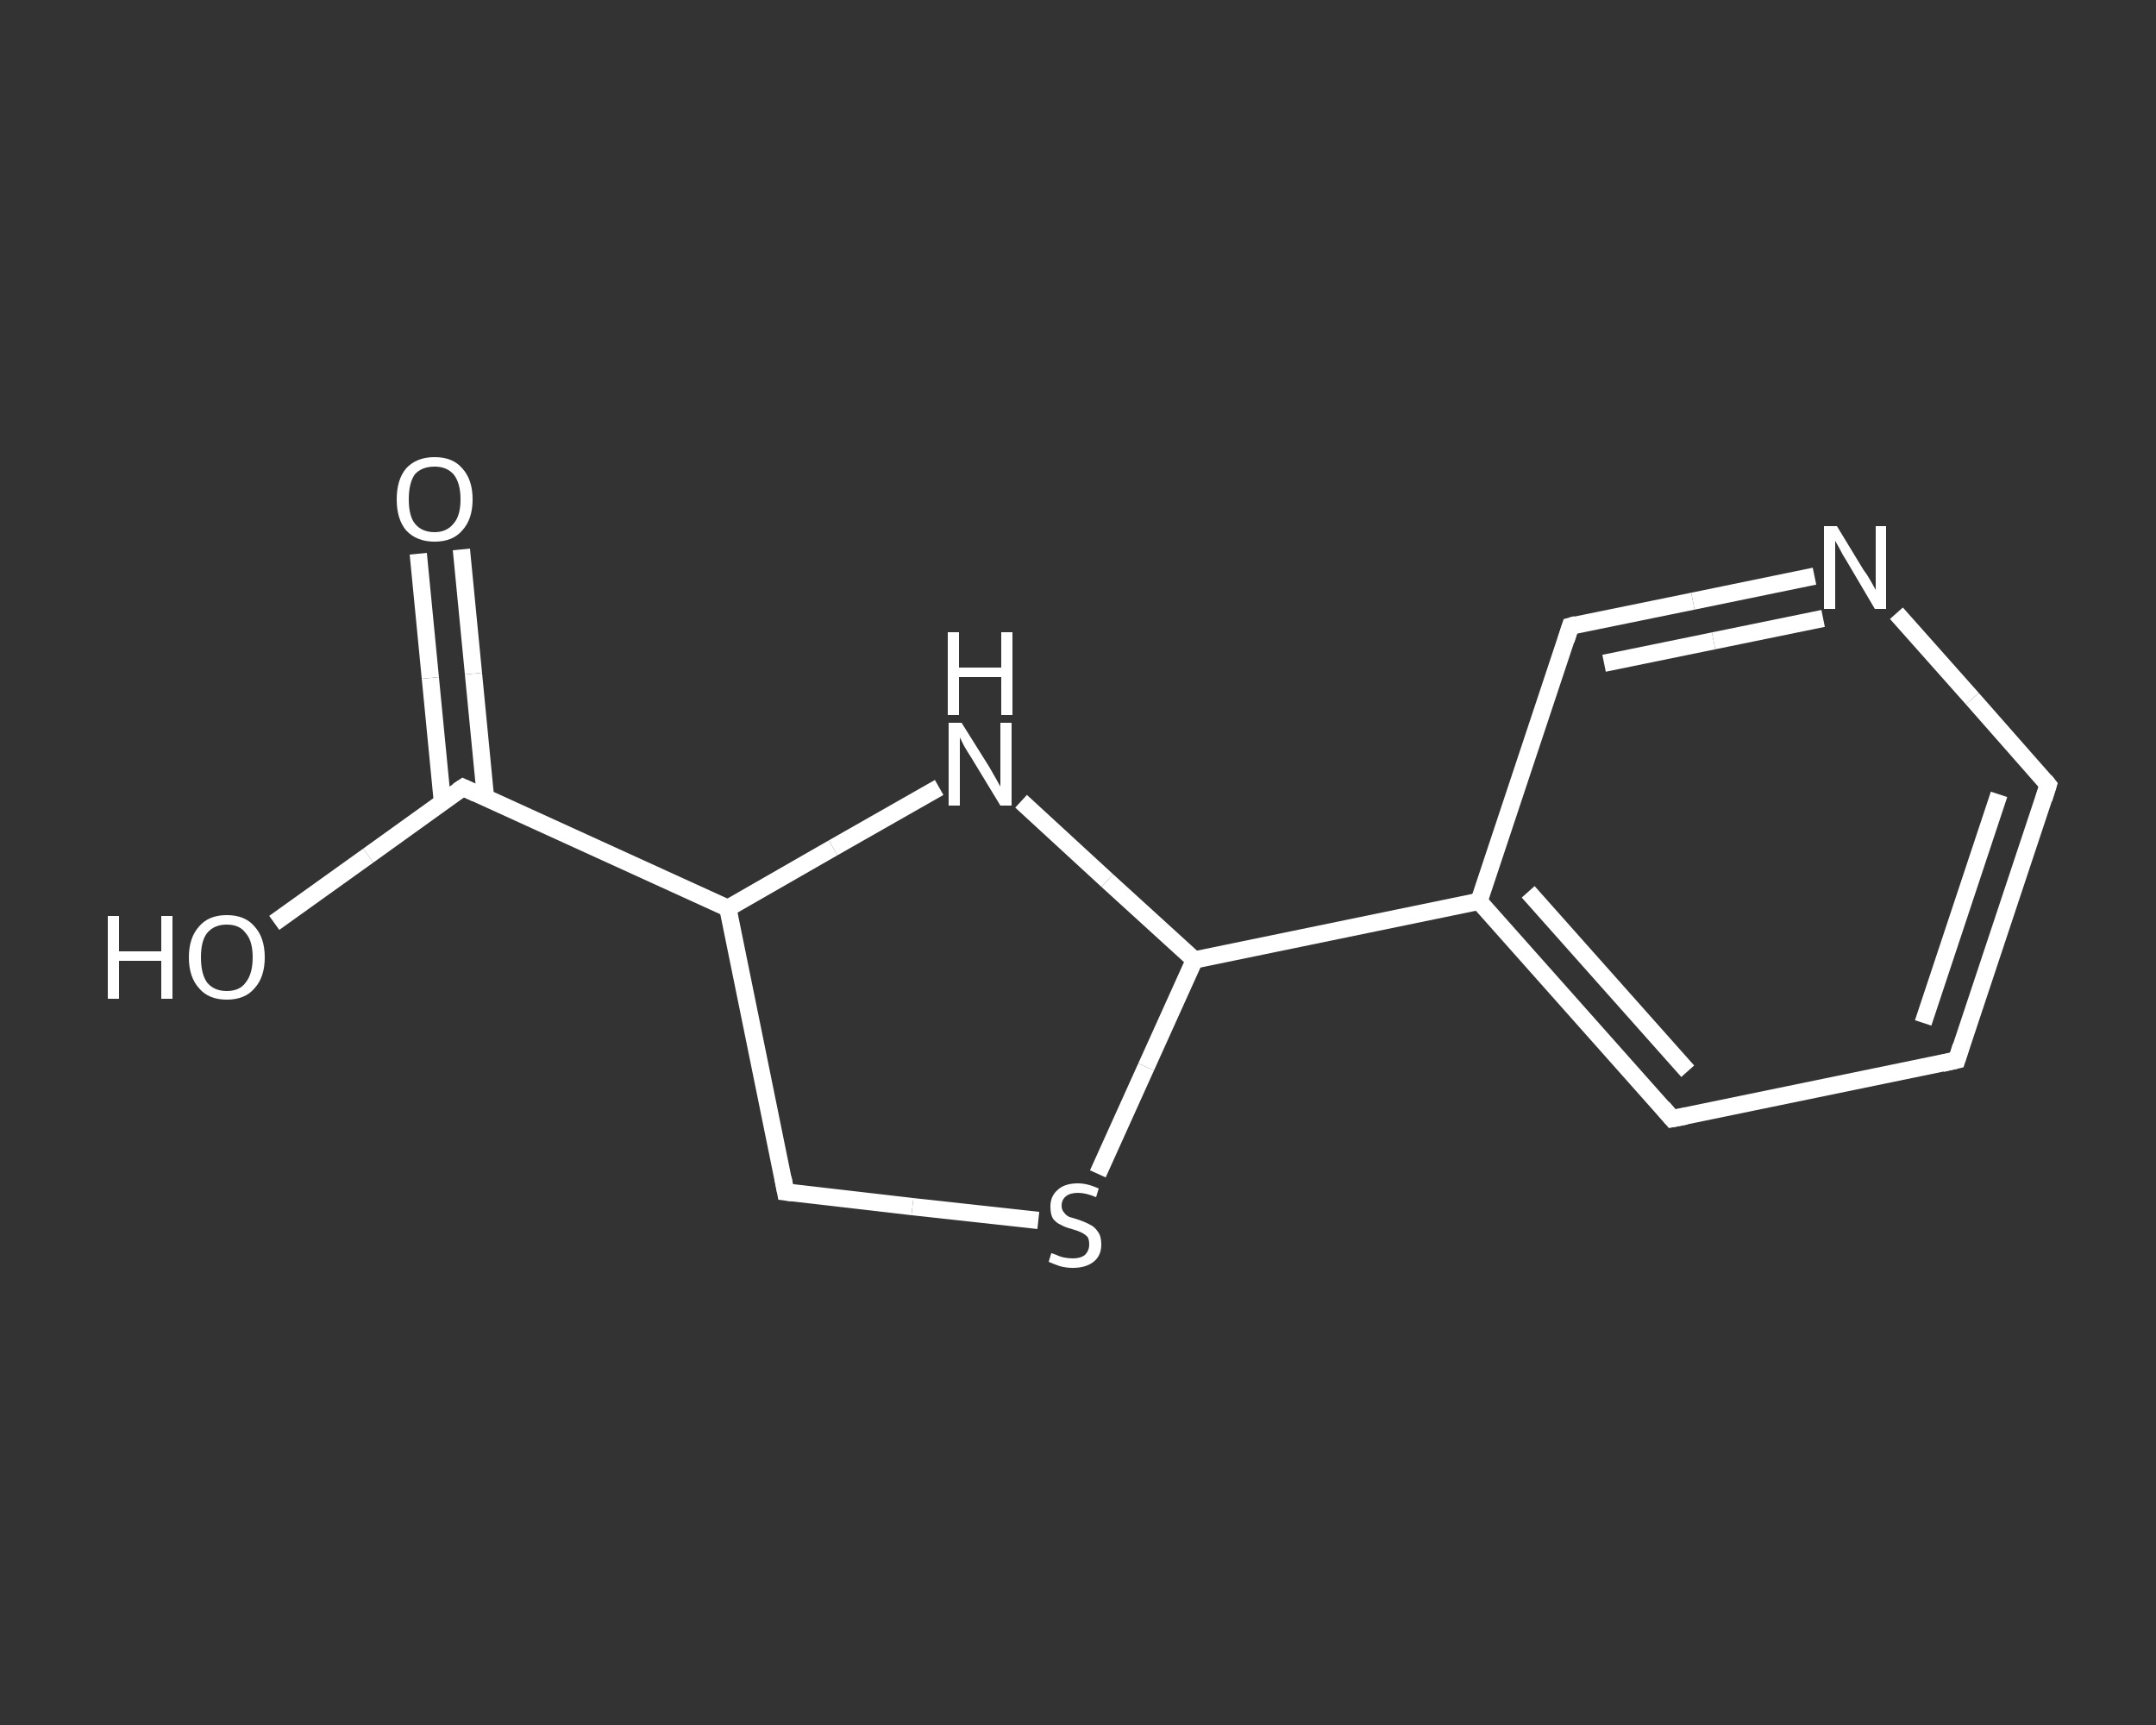 <?xml version='1.0' encoding='iso-8859-1'?>
<svg version='1.1' baseProfile='full'
              xmlns='http://www.w3.org/2000/svg'
                      xmlns:rdkit='http://www.rdkit.org/xml'
                      xmlns:xlink='http://www.w3.org/1999/xlink'
                  xml:space='preserve'
width='250px' height='200px' viewBox='0 0 250 200'>
<rect x="0" y="0" width="250" height="200" fill="#333333" stroke="none"/>
<!-- END OF HEADER -->
<rect style='opacity:1.0;fill:transparent;stroke:none' width='250.0' height='200.0' x='0.0' y='0.0'> </rect>
<path class='bond-0 atom-0 atom-1' d='M 53.5,63.7 L 54.9,78.1' style='fill:none;fill-rule:evenodd;stroke:#FFFFFF;stroke-width:2.0px;stroke-linecap:butt;stroke-linejoin:miter;stroke-opacity:1' />
<path class='bond-0 atom-0 atom-1' d='M 54.9,78.1 L 56.3,92.5' style='fill:none;fill-rule:evenodd;stroke:#FFFFFF;stroke-width:2.0px;stroke-linecap:butt;stroke-linejoin:miter;stroke-opacity:1' />
<path class='bond-0 atom-0 atom-1' d='M 48.5,64.2 L 49.9,78.6' style='fill:none;fill-rule:evenodd;stroke:#FFFFFF;stroke-width:2.0px;stroke-linecap:butt;stroke-linejoin:miter;stroke-opacity:1' />
<path class='bond-0 atom-0 atom-1' d='M 49.9,78.6 L 51.3,93.0' style='fill:none;fill-rule:evenodd;stroke:#FFFFFF;stroke-width:2.0px;stroke-linecap:butt;stroke-linejoin:miter;stroke-opacity:1' />
<path class='bond-1 atom-1 atom-2' d='M 53.7,91.3 L 42.7,99.2' style='fill:none;fill-rule:evenodd;stroke:#FFFFFF;stroke-width:2.0px;stroke-linecap:butt;stroke-linejoin:miter;stroke-opacity:1' />
<path class='bond-1 atom-1 atom-2' d='M 42.7,99.2 L 31.8,107.0' style='fill:none;fill-rule:evenodd;stroke:#FFFFFF;stroke-width:2.0px;stroke-linecap:butt;stroke-linejoin:miter;stroke-opacity:1' />
<path class='bond-2 atom-1 atom-3' d='M 53.7,91.3 L 84.4,105.3' style='fill:none;fill-rule:evenodd;stroke:#FFFFFF;stroke-width:2.0px;stroke-linecap:butt;stroke-linejoin:miter;stroke-opacity:1' />
<path class='bond-3 atom-3 atom-4' d='M 84.4,105.3 L 91.1,138.2' style='fill:none;fill-rule:evenodd;stroke:#FFFFFF;stroke-width:2.0px;stroke-linecap:butt;stroke-linejoin:miter;stroke-opacity:1' />
<path class='bond-4 atom-4 atom-5' d='M 91.1,138.2 L 105.8,139.9' style='fill:none;fill-rule:evenodd;stroke:#FFFFFF;stroke-width:2.0px;stroke-linecap:butt;stroke-linejoin:miter;stroke-opacity:1' />
<path class='bond-4 atom-4 atom-5' d='M 105.8,139.9 L 120.4,141.5' style='fill:none;fill-rule:evenodd;stroke:#FFFFFF;stroke-width:2.0px;stroke-linecap:butt;stroke-linejoin:miter;stroke-opacity:1' />
<path class='bond-5 atom-5 atom-6' d='M 127.3,136.1 L 132.9,123.7' style='fill:none;fill-rule:evenodd;stroke:#FFFFFF;stroke-width:2.0px;stroke-linecap:butt;stroke-linejoin:miter;stroke-opacity:1' />
<path class='bond-5 atom-5 atom-6' d='M 132.9,123.7 L 138.5,111.3' style='fill:none;fill-rule:evenodd;stroke:#FFFFFF;stroke-width:2.0px;stroke-linecap:butt;stroke-linejoin:miter;stroke-opacity:1' />
<path class='bond-6 atom-6 atom-7' d='M 138.5,111.3 L 171.5,104.5' style='fill:none;fill-rule:evenodd;stroke:#FFFFFF;stroke-width:2.0px;stroke-linecap:butt;stroke-linejoin:miter;stroke-opacity:1' />
<path class='bond-7 atom-7 atom-8' d='M 171.5,104.5 L 193.9,129.7' style='fill:none;fill-rule:evenodd;stroke:#FFFFFF;stroke-width:2.0px;stroke-linecap:butt;stroke-linejoin:miter;stroke-opacity:1' />
<path class='bond-7 atom-7 atom-8' d='M 177.2,103.4 L 195.7,124.2' style='fill:none;fill-rule:evenodd;stroke:#FFFFFF;stroke-width:2.0px;stroke-linecap:butt;stroke-linejoin:miter;stroke-opacity:1' />
<path class='bond-8 atom-8 atom-9' d='M 193.9,129.7 L 226.9,122.9' style='fill:none;fill-rule:evenodd;stroke:#FFFFFF;stroke-width:2.0px;stroke-linecap:butt;stroke-linejoin:miter;stroke-opacity:1' />
<path class='bond-9 atom-9 atom-10' d='M 226.9,122.9 L 237.5,91.0' style='fill:none;fill-rule:evenodd;stroke:#FFFFFF;stroke-width:2.0px;stroke-linecap:butt;stroke-linejoin:miter;stroke-opacity:1' />
<path class='bond-9 atom-9 atom-10' d='M 223.0,118.6 L 231.8,92.1' style='fill:none;fill-rule:evenodd;stroke:#FFFFFF;stroke-width:2.0px;stroke-linecap:butt;stroke-linejoin:miter;stroke-opacity:1' />
<path class='bond-10 atom-10 atom-11' d='M 237.5,91.0 L 228.7,81.0' style='fill:none;fill-rule:evenodd;stroke:#FFFFFF;stroke-width:2.0px;stroke-linecap:butt;stroke-linejoin:miter;stroke-opacity:1' />
<path class='bond-10 atom-10 atom-11' d='M 228.7,81.0 L 219.9,71.1' style='fill:none;fill-rule:evenodd;stroke:#FFFFFF;stroke-width:2.0px;stroke-linecap:butt;stroke-linejoin:miter;stroke-opacity:1' />
<path class='bond-11 atom-11 atom-12' d='M 210.4,66.8 L 196.3,69.7' style='fill:none;fill-rule:evenodd;stroke:#FFFFFF;stroke-width:2.0px;stroke-linecap:butt;stroke-linejoin:miter;stroke-opacity:1' />
<path class='bond-11 atom-11 atom-12' d='M 196.3,69.7 L 182.1,72.6' style='fill:none;fill-rule:evenodd;stroke:#FFFFFF;stroke-width:2.0px;stroke-linecap:butt;stroke-linejoin:miter;stroke-opacity:1' />
<path class='bond-11 atom-11 atom-12' d='M 211.4,71.7 L 198.7,74.3' style='fill:none;fill-rule:evenodd;stroke:#FFFFFF;stroke-width:2.0px;stroke-linecap:butt;stroke-linejoin:miter;stroke-opacity:1' />
<path class='bond-11 atom-11 atom-12' d='M 198.7,74.3 L 186.0,76.9' style='fill:none;fill-rule:evenodd;stroke:#FFFFFF;stroke-width:2.0px;stroke-linecap:butt;stroke-linejoin:miter;stroke-opacity:1' />
<path class='bond-12 atom-6 atom-13' d='M 138.5,111.3 L 128.4,102.1' style='fill:none;fill-rule:evenodd;stroke:#FFFFFF;stroke-width:2.0px;stroke-linecap:butt;stroke-linejoin:miter;stroke-opacity:1' />
<path class='bond-12 atom-6 atom-13' d='M 128.4,102.1 L 118.4,92.9' style='fill:none;fill-rule:evenodd;stroke:#FFFFFF;stroke-width:2.0px;stroke-linecap:butt;stroke-linejoin:miter;stroke-opacity:1' />
<path class='bond-13 atom-13 atom-3' d='M 108.9,91.3 L 96.6,98.3' style='fill:none;fill-rule:evenodd;stroke:#FFFFFF;stroke-width:2.0px;stroke-linecap:butt;stroke-linejoin:miter;stroke-opacity:1' />
<path class='bond-13 atom-13 atom-3' d='M 96.6,98.3 L 84.4,105.3' style='fill:none;fill-rule:evenodd;stroke:#FFFFFF;stroke-width:2.0px;stroke-linecap:butt;stroke-linejoin:miter;stroke-opacity:1' />
<path class='bond-14 atom-12 atom-7' d='M 182.1,72.6 L 171.5,104.5' style='fill:none;fill-rule:evenodd;stroke:#FFFFFF;stroke-width:2.0px;stroke-linecap:butt;stroke-linejoin:miter;stroke-opacity:1' />
<path d='M 53.1,91.7 L 53.7,91.3 L 55.2,92.0' style='fill:none;stroke:#FFFFFF;stroke-width:2.0px;stroke-linecap:butt;stroke-linejoin:miter;stroke-opacity:1;' />
<path d='M 90.8,136.6 L 91.1,138.2 L 91.9,138.3' style='fill:none;stroke:#FFFFFF;stroke-width:2.0px;stroke-linecap:butt;stroke-linejoin:miter;stroke-opacity:1;' />
<path d='M 192.8,128.4 L 193.9,129.7 L 195.5,129.4' style='fill:none;stroke:#FFFFFF;stroke-width:2.0px;stroke-linecap:butt;stroke-linejoin:miter;stroke-opacity:1;' />
<path d='M 225.2,123.3 L 226.9,122.9 L 227.4,121.3' style='fill:none;stroke:#FFFFFF;stroke-width:2.0px;stroke-linecap:butt;stroke-linejoin:miter;stroke-opacity:1;' />
<path d='M 237.0,92.6 L 237.5,91.0 L 237.1,90.5' style='fill:none;stroke:#FFFFFF;stroke-width:2.0px;stroke-linecap:butt;stroke-linejoin:miter;stroke-opacity:1;' />
<path d='M 182.8,72.4 L 182.1,72.6 L 181.6,74.2' style='fill:none;stroke:#FFFFFF;stroke-width:2.0px;stroke-linecap:butt;stroke-linejoin:miter;stroke-opacity:1;' />
<path class='atom-0' d='M 46.0 57.9
Q 46.0 55.6, 47.1 54.3
Q 48.3 53.0, 50.4 53.0
Q 52.5 53.0, 53.6 54.3
Q 54.8 55.6, 54.8 57.9
Q 54.8 60.2, 53.6 61.5
Q 52.5 62.8, 50.4 62.8
Q 48.3 62.8, 47.1 61.5
Q 46.0 60.2, 46.0 57.9
M 50.4 61.7
Q 51.8 61.7, 52.6 60.7
Q 53.4 59.8, 53.4 57.9
Q 53.4 56.0, 52.6 55.0
Q 51.8 54.1, 50.4 54.1
Q 48.9 54.1, 48.1 55.0
Q 47.4 56.0, 47.4 57.9
Q 47.4 59.8, 48.1 60.7
Q 48.9 61.7, 50.4 61.7
' fill='#FFFFFF'/>
<path class='atom-2' d='M 12.5 106.2
L 13.8 106.2
L 13.8 110.3
L 18.7 110.3
L 18.7 106.2
L 20.0 106.2
L 20.0 115.8
L 18.7 115.8
L 18.7 111.4
L 13.8 111.4
L 13.8 115.8
L 12.5 115.8
L 12.5 106.2
' fill='#FFFFFF'/>
<path class='atom-2' d='M 21.9 111.0
Q 21.9 108.7, 23.1 107.4
Q 24.2 106.1, 26.3 106.1
Q 28.4 106.1, 29.5 107.4
Q 30.7 108.7, 30.7 111.0
Q 30.7 113.3, 29.5 114.6
Q 28.4 115.9, 26.3 115.9
Q 24.2 115.9, 23.1 114.6
Q 21.9 113.3, 21.9 111.0
M 26.3 114.9
Q 27.8 114.9, 28.5 113.9
Q 29.3 112.9, 29.3 111.0
Q 29.3 109.1, 28.5 108.2
Q 27.8 107.2, 26.3 107.2
Q 24.8 107.2, 24.0 108.2
Q 23.3 109.1, 23.3 111.0
Q 23.3 112.9, 24.0 113.9
Q 24.8 114.9, 26.3 114.9
' fill='#FFFFFF'/>
<path class='atom-5' d='M 121.9 145.3
Q 122.0 145.3, 122.5 145.5
Q 122.9 145.7, 123.4 145.8
Q 123.9 145.9, 124.4 145.9
Q 125.3 145.9, 125.8 145.5
Q 126.3 145.0, 126.3 144.3
Q 126.3 143.7, 126.1 143.4
Q 125.8 143.1, 125.4 142.9
Q 125.0 142.7, 124.3 142.5
Q 123.5 142.3, 123.0 142.0
Q 122.5 141.8, 122.1 141.3
Q 121.8 140.8, 121.8 139.9
Q 121.8 138.7, 122.6 138.0
Q 123.4 137.2, 125.0 137.2
Q 126.1 137.2, 127.4 137.8
L 127.1 138.8
Q 125.9 138.3, 125.0 138.3
Q 124.1 138.3, 123.6 138.7
Q 123.1 139.1, 123.1 139.8
Q 123.1 140.3, 123.4 140.6
Q 123.6 140.9, 124.0 141.1
Q 124.4 141.2, 125.0 141.4
Q 125.9 141.7, 126.4 142.0
Q 126.9 142.2, 127.3 142.8
Q 127.7 143.3, 127.7 144.3
Q 127.7 145.6, 126.8 146.3
Q 125.9 147.0, 124.4 147.0
Q 123.6 147.0, 122.9 146.8
Q 122.3 146.6, 121.6 146.3
L 121.9 145.3
' fill='#FFFFFF'/>
<path class='atom-11' d='M 213.0 61.0
L 216.1 66.1
Q 216.5 66.6, 217.0 67.5
Q 217.5 68.4, 217.5 68.4
L 217.5 61.0
L 218.7 61.0
L 218.7 70.6
L 217.4 70.6
L 214.1 65.0
Q 213.7 64.4, 213.3 63.6
Q 212.9 62.9, 212.8 62.7
L 212.8 70.6
L 211.5 70.6
L 211.5 61.0
L 213.0 61.0
' fill='#FFFFFF'/>
<path class='atom-13' d='M 111.5 83.8
L 114.7 88.9
Q 115.0 89.4, 115.5 90.3
Q 116.0 91.2, 116.0 91.2
L 116.0 83.8
L 117.3 83.8
L 117.3 93.4
L 116.0 93.4
L 112.6 87.8
Q 112.2 87.2, 111.8 86.5
Q 111.4 85.7, 111.3 85.5
L 111.3 93.4
L 110.0 93.4
L 110.0 83.8
L 111.5 83.8
' fill='#FFFFFF'/>
<path class='atom-13' d='M 109.9 73.3
L 111.2 73.3
L 111.2 77.4
L 116.1 77.4
L 116.1 73.3
L 117.4 73.3
L 117.4 82.9
L 116.1 82.9
L 116.1 78.5
L 111.2 78.5
L 111.2 82.9
L 109.9 82.9
L 109.9 73.3
' fill='#FFFFFF'/>
</svg>
